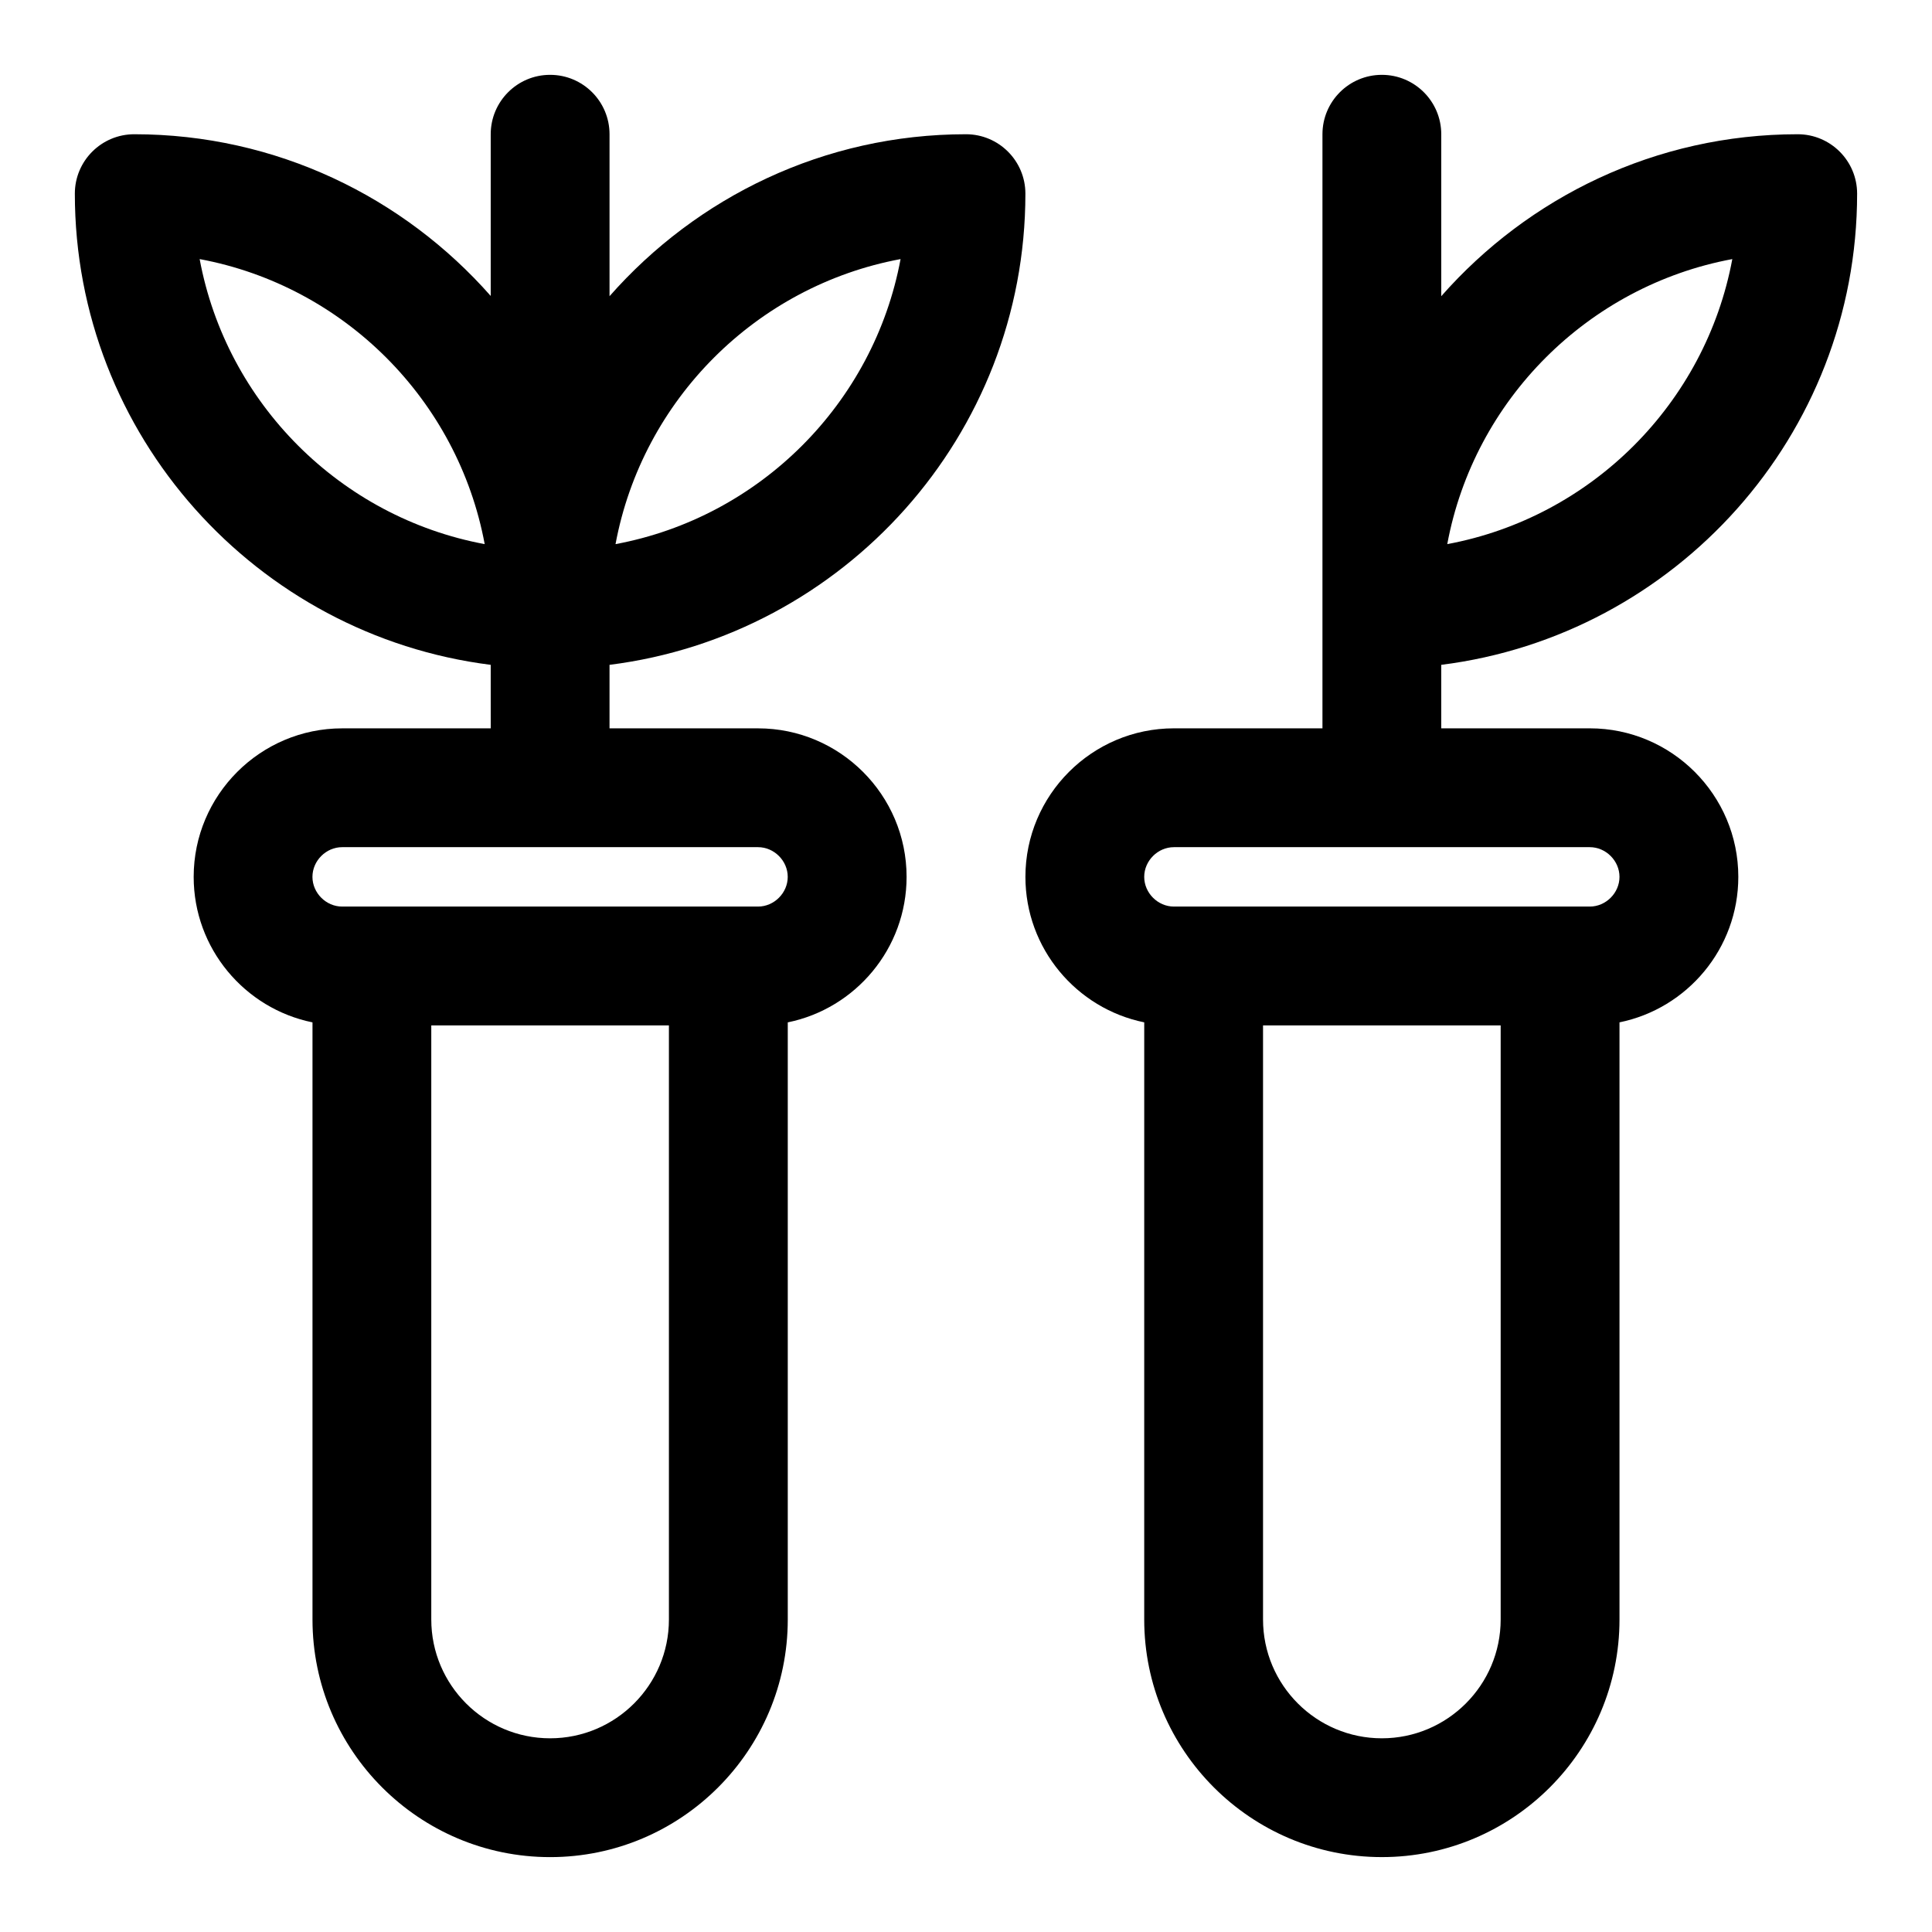 <?xml version="1.0" encoding="UTF-8"?>
<!-- The Best Svg Icon site in the world: iconSvg.co, Visit us! https://iconsvg.co -->
<svg fill="#000000" width="800px" height="800px" version="1.1" viewBox="144 144 512 512" xmlns="http://www.w3.org/2000/svg">
 <g>
  <path d="m344.89 337.02h-39.359v-16.832c62.031-7.793 110.21-60.758 110.21-124.87 0-8.691-7.055-15.742-15.742-15.742-37.629 0-71.367 16.672-94.465 42.918v-42.918c0-8.691-7.055-15.742-15.742-15.742-8.695-0.004-15.746 7.051-15.746 15.742v42.855c-23.098-26.215-56.852-42.855-94.465-42.855-8.691 0-15.746 7.055-15.746 15.742 0 64.109 48.176 117.07 110.21 124.87l0.004 16.832h-39.359c-21.695 0-39.363 17.664-39.363 39.359 0 19.004 13.539 34.906 31.488 38.559v158.24c0 34.73 28.246 62.977 62.977 62.977 34.73 0 62.977-28.246 62.977-62.977v-158.24c17.949-3.652 31.488-19.555 31.488-38.559 0-21.695-17.664-39.359-39.359-39.359zm37.77-124.36c-7.117 38.227-37.312 68.422-75.539 75.539 7.117-38.227 37.312-68.422 75.539-75.539zm-185.75 0c38.227 7.117 68.422 37.312 75.539 75.539-38.227-7.117-68.426-37.312-75.539-75.539zm124.36 360.52c0 17.367-14.121 31.488-31.488 31.488-17.367 0-31.488-14.121-31.488-31.488v-157.44h62.977zm23.617-188.93h-110.21c-4.269 0-7.875-3.606-7.875-7.871 0-4.266 3.606-7.871 7.875-7.871h110.21c4.266 0 7.871 3.606 7.871 7.871 0 4.266-3.606 7.871-7.871 7.871z"/>
  <path d="m565.31 337.02h-39.363v-16.832c62.031-7.793 110.21-60.758 110.21-124.87 0-8.691-7.055-15.742-15.742-15.742-37.629 0-71.367 16.672-94.465 42.918v-42.918c0-8.691-7.055-15.742-15.742-15.742-8.691 0-15.742 7.055-15.742 15.742v157.44h-39.359c-21.695 0-39.359 17.664-39.359 39.359 0 19.004 13.539 34.906 31.488 38.559l-0.004 158.24c0 34.73 28.246 62.977 62.977 62.977s62.977-28.246 62.977-62.977v-158.24c17.949-3.652 31.488-19.555 31.488-38.559 0-21.695-17.664-39.359-39.359-39.359zm37.77-124.36c-7.117 38.227-37.312 68.422-75.539 75.539 7.113-38.227 37.312-68.422 75.539-75.539zm-61.387 360.52c0 17.367-14.121 31.488-31.488 31.488-17.367 0-31.488-14.121-31.488-31.488v-157.44h62.977zm23.617-188.93h-110.21c-4.266 0-7.871-3.606-7.871-7.871 0-4.266 3.606-7.871 7.871-7.871h110.21c4.266 0 7.871 3.606 7.871 7.871 0 4.266-3.606 7.871-7.871 7.871z"/>
 </g>
</svg>